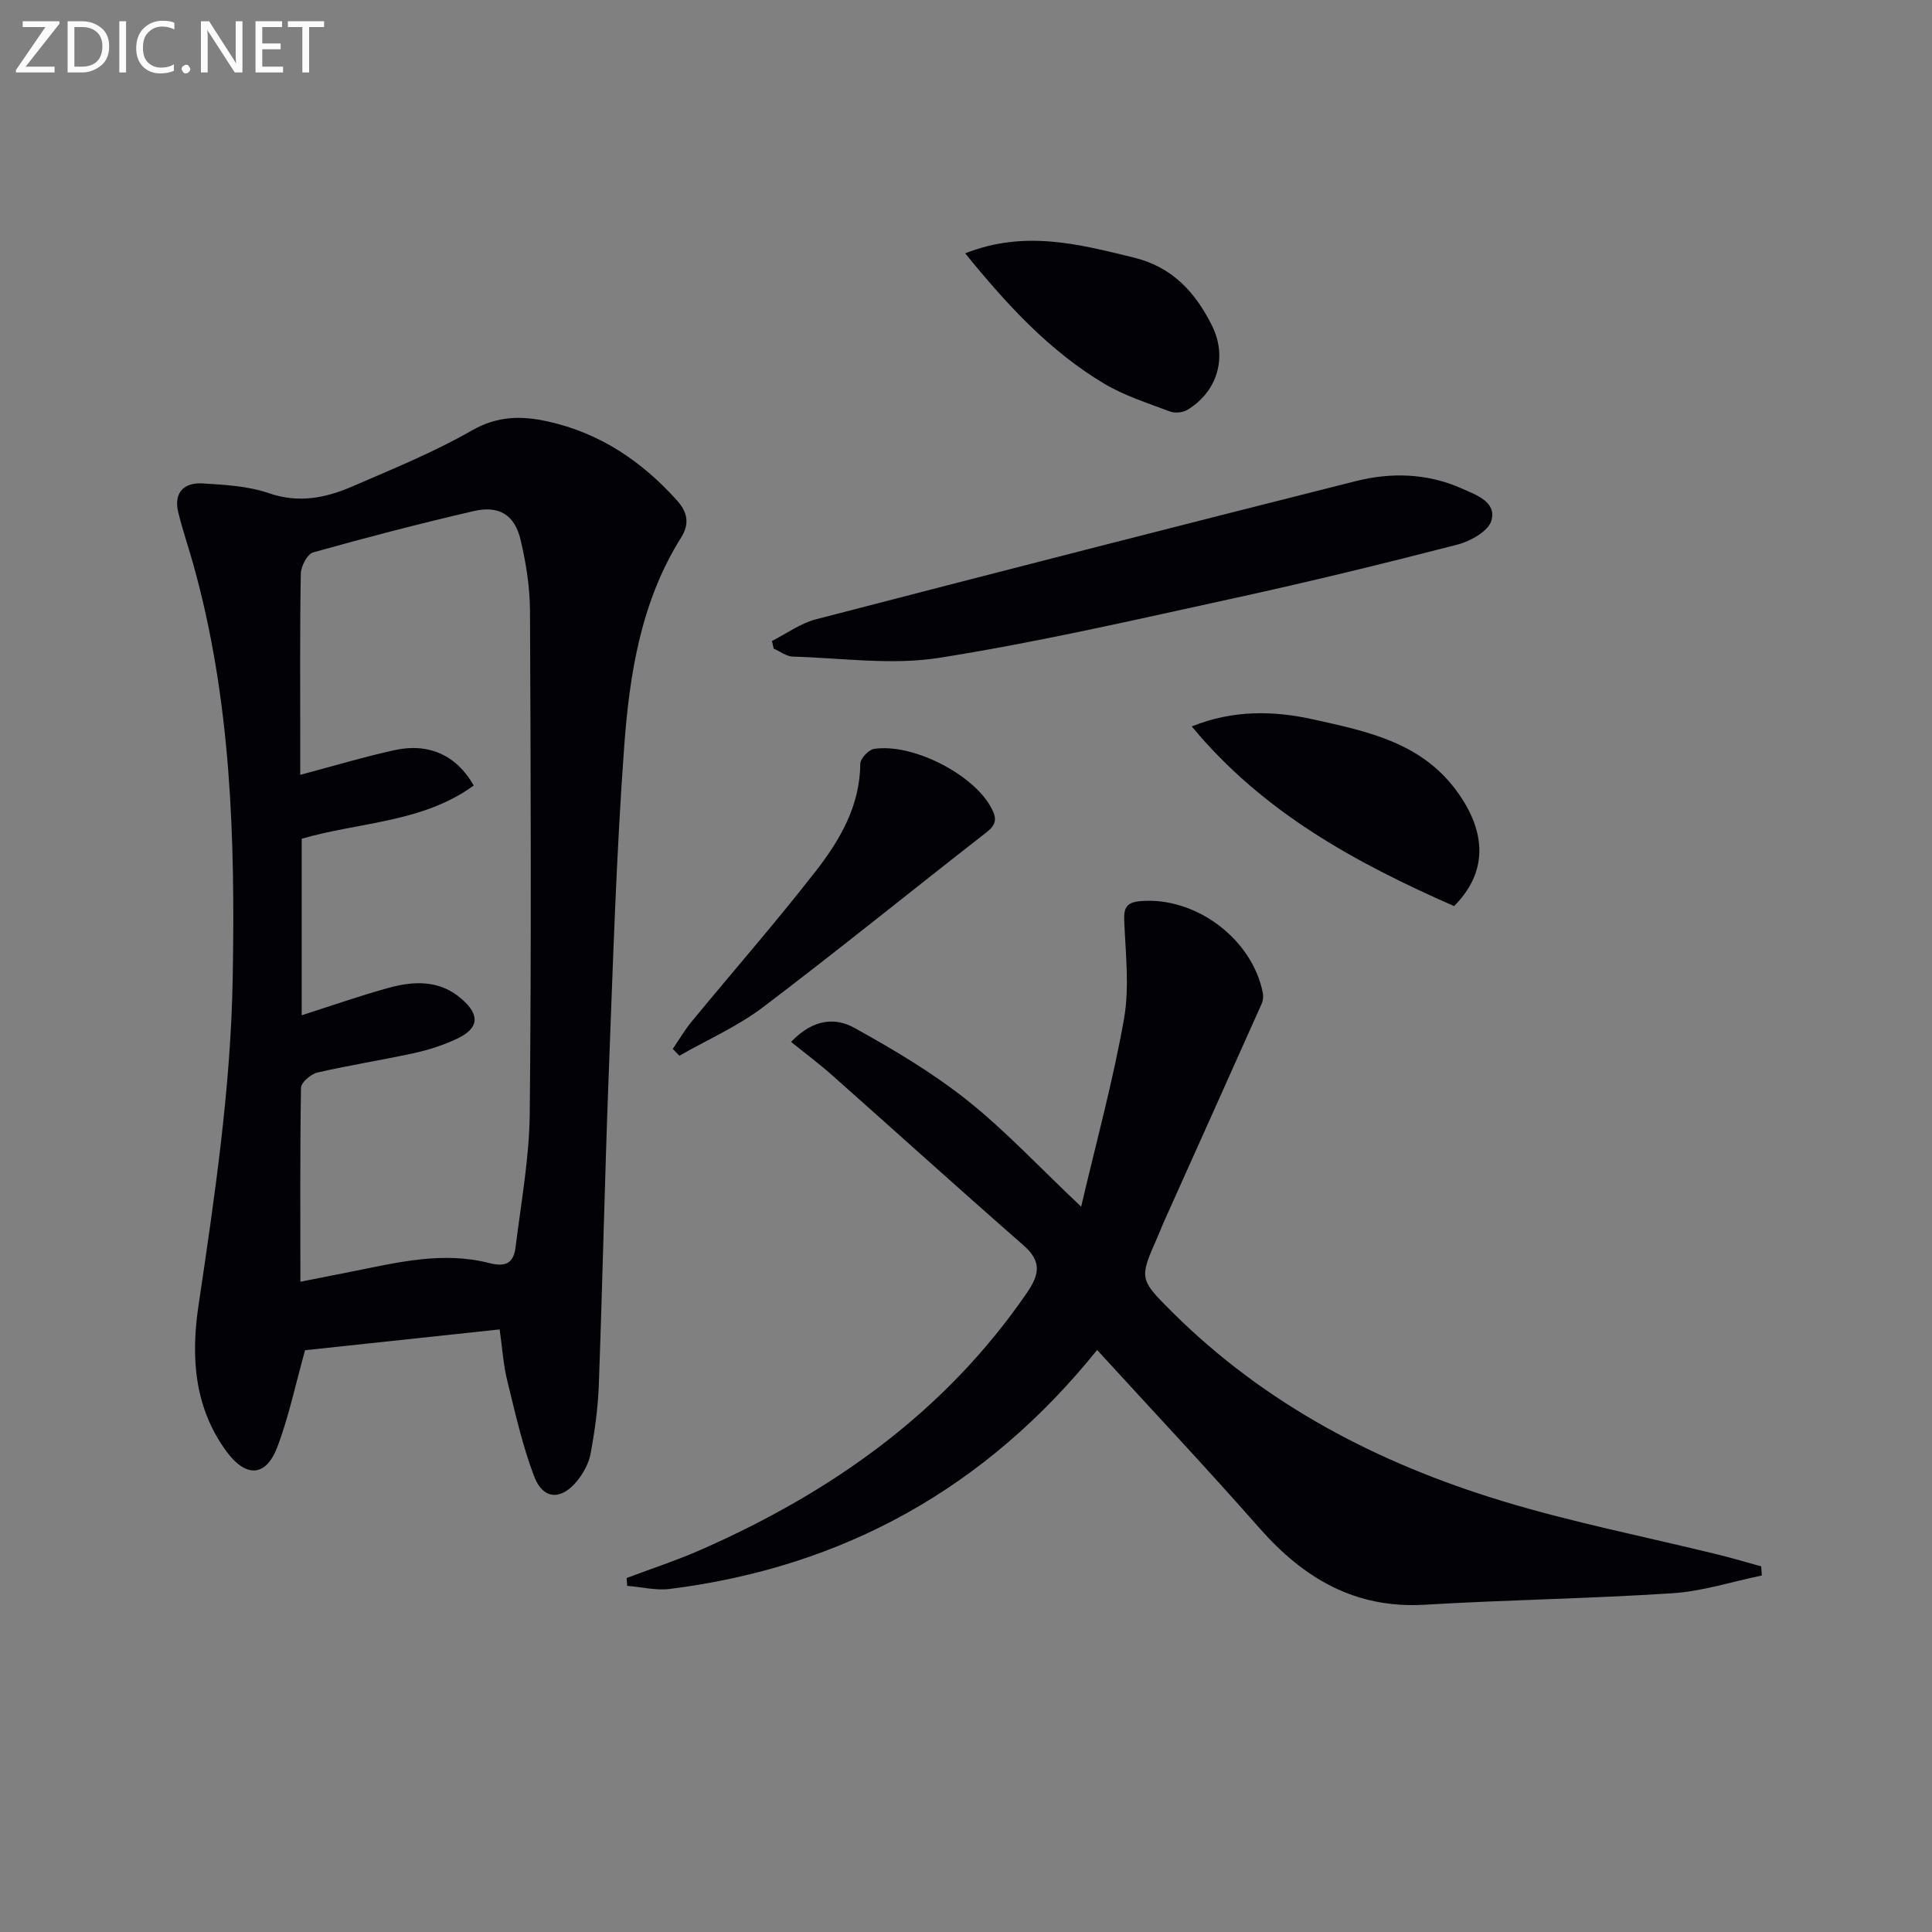 <svg enable-background="new 0 0 400 400" viewBox="0 0 400 400" xmlns="http://www.w3.org/2000/svg"><rect x="0" y="0" width="400" height="400" fill="#808080" stroke="none"/><path d="m103.45 275.24c-13.86 1.48-27.35 2.93-40.29 4.31-1.98 7.08-3.36 13.76-5.75 20.06-2.38 6.24-6.54 6.34-10.56.84-6.67-9.12-7.33-19.56-5.76-30.09 3.34-22.52 6.69-44.98 7.09-67.84.52-29-.31-57.78-8.23-85.93-.99-3.51-2.18-6.97-3.04-10.52-1-4.1 1.19-6.21 5.02-5.98 4.62.27 9.43.54 13.74 2.02 6.18 2.13 11.77.99 17.29-1.4 8.37-3.63 16.88-7.08 24.76-11.6 5.31-3.04 10.31-3.05 15.7-1.85 10.78 2.38 19.47 8.24 26.78 16.39 2.24 2.5 2.54 4.9.82 7.64-8.32 13.24-10.69 28.26-11.79 43.32-1.65 22.54-2.33 45.15-3.2 67.74-.82 21.44-1.27 42.9-2.05 64.34-.17 4.79-.84 9.59-1.71 14.3-.37 2.01-1.52 4.06-2.83 5.67-3.26 4.01-7.01 3.83-8.84-.96-2.46-6.45-3.96-13.29-5.62-20.02-.77-3.18-.98-6.52-1.53-10.44zm-41.26-9.87c4.09-.81 7.33-1.44 10.56-2.09 9.45-1.89 18.96-4.26 28.56-1.77 3.72.96 5.07-.3 5.44-3.34 1.14-9.22 2.84-18.45 2.93-27.7.34-34.64.21-69.29.05-103.94-.02-4.93-.81-9.96-1.95-14.77-1.23-5.2-4.47-7.16-9.73-5.94-11.14 2.58-22.21 5.46-33.22 8.55-1.2.34-2.52 2.86-2.55 4.4-.21 11.66-.12 23.32-.12 34.99v6.66c7.13-1.89 13.3-3.75 19.58-5.12 7.04-1.54 12.8 1.08 16.34 7.33-10.59 7.72-23.68 7.55-35.62 11.02v36.55c6.27-2 12.03-4.03 17.9-5.65 5.27-1.46 10.56-1.72 15.12 2.19 3.93 3.37 3.74 6.15-.86 8.32-2.82 1.33-5.88 2.31-8.93 2.98-6.64 1.46-13.37 2.49-19.98 4.02-1.35.31-3.37 2.05-3.39 3.17-.22 13.12-.13 26.26-.13 40.14z" fill="#010106"/><path d="m227.15 279.5c-23.02 28.58-52.5 44.95-88.46 49.47-2.87.36-5.89-.4-8.84-.64-.04-.54-.07-1.08-.11-1.62 5.19-1.96 10.48-3.68 15.54-5.92 26.98-11.9 50.34-28.39 67.3-53.08 2.73-3.97 3.07-6.61-.73-9.93-13.25-11.59-26.31-23.41-39.49-35.1-2.7-2.4-5.61-4.57-8.58-6.97 4.77-4.97 9.37-4.97 13.07-2.92 8.08 4.47 16.13 9.24 23.34 14.97 8.01 6.37 15.05 13.95 23.65 22.07 3.15-13.45 6.61-26.05 8.87-38.87 1.16-6.56.33-13.51.05-20.27-.12-2.75.47-3.87 3.34-4.12 11.34-.98 23.13 7.73 25.35 18.98.14.71.06 1.59-.23 2.25-6.76 15.15-13.57 30.28-20.36 45.42-.41.91-.75 1.85-1.15 2.76-3.86 8.74-3.92 8.8 3.02 15.7 19.21 19.12 42.56 31.25 68.15 39.05 14.72 4.48 29.91 7.46 44.87 11.14 2.98.73 5.93 1.62 8.89 2.43.04.63.08 1.26.12 1.89-6.15 1.27-12.24 3.26-18.45 3.67-17.07 1.12-34.2 1.36-51.29 2.38-14.43.86-25.09-5.44-34.27-15.87-10.84-12.32-22.11-24.3-33.6-36.87z" fill="#010106"/><path d="m159.83 132.7c3.03-1.53 5.9-3.65 9.11-4.48 37.21-9.66 74.44-19.21 111.72-28.6 7.37-1.86 14.89-1.65 21.99 1.52 2.95 1.32 7.22 2.75 6.14 6.62-.61 2.19-4.34 4.3-7.03 4.99-15.25 3.94-30.56 7.67-45.94 11.03-20.4 4.45-40.79 9.17-61.4 12.42-9.84 1.55-20.17.03-30.27-.26-1.34-.04-2.65-1.08-3.97-1.65-.13-.53-.24-1.06-.35-1.59z" fill="#010106"/><path d="m139.29 217.16c1.3-1.9 2.47-3.91 3.93-5.68 8.56-10.39 17.43-20.53 25.69-31.14 5-6.43 9.14-13.49 9.2-22.2.01-1.08 1.73-2.92 2.85-3.09 7.85-1.19 20.09 5.02 24.01 11.74 1.23 2.11 1.72 3.63-.66 5.48-15.48 12.05-30.71 24.42-46.34 36.26-5.28 4-11.52 6.74-17.32 10.05-.46-.48-.91-.95-1.36-1.42z" fill="#010106"/><path d="m301.05 187.6c-20.24-8.91-39.52-19.33-54.31-37.2 8.59-3.46 16.98-3.28 25.28-1.43 10.99 2.45 22.12 4.69 29.52 14.73 6.34 8.61 6.47 16.93-.49 23.9z" fill="#010106"/><path d="m199.83 52.45c12.33-4.87 23.54-1.9 34.89.87 8.06 1.97 12.83 7.26 16.25 14.19 3.2 6.5 1.06 13.59-5.12 17.34-.95.57-2.57.74-3.6.35-4.63-1.75-9.46-3.27-13.68-5.79-11.26-6.73-20.03-16.24-28.74-26.96z" fill="#010106"/><g fill="#fafbfa"><path d="m12.4 4.8-7.1 9h6v1.2h-8v-.5l6.1-8.9h-4.7v-1.2h7.6v.4z"/><path d="m14 14v-9.6h3c1.6 0 2.9.5 4 1.4s1.6 2.2 1.6 3.8-.5 3-1.6 3.9-2.4 1.5-4 1.5h-3zm1.4-8.4v8.2h1.6c1.3 0 2.4-.4 3.1-1.1s1.1-1.8 1.1-3.1-.4-2.3-1.2-3-1.8-1-3.1-1z"/><path d="m26.1 4.4v10.6h-1.4v-10.6z"/><path d="m36.1 14.6c-.8.4-1.8.6-2.9.6-1.5 0-2.7-.5-3.6-1.4s-1.4-2.2-1.4-3.8c0-1.7.5-3.1 1.5-4.1s2.3-1.6 3.9-1.6c1 0 1.8.1 2.5.4v1.4c-.8-.4-1.6-.6-2.5-.6-1.2 0-2.1.4-2.9 1.2s-1.1 1.8-1.1 3.2c0 1.3.3 2.3 1 3s1.6 1.1 2.7 1.1c1 0 2-.2 2.7-.7v1.3z"/><path d="m37.6 14.3c0-.2.1-.5.3-.6s.4-.3.6-.3c.3 0 .5.1.6.3s.3.4.3.6-.1.4-.3.6-.4.3-.6.3c-.3 0-.5-.1-.6-.3s-.3-.4-.3-.6z"/><path d="m50.2 15h-1.6l-5.3-8.2c-.2-.2-.3-.5-.4-.7 0 .2.1.7.1 1.5v7.4h-1.4v-10.6h1.7l5.2 8.1c.2.4.4.6.4.7 0-.3-.1-.8-.1-1.5v-7.3h1.4z"/><path d="m58.6 15h-5.7v-10.6h5.5v1.2h-4.1v3.4h3.8v1.2h-3.8v3.6h4.3z"/><path d="m67.1 5.6h-3.1v9.4h-1.4v-9.4h-3v-1.2h7.5z"/></g></svg>
